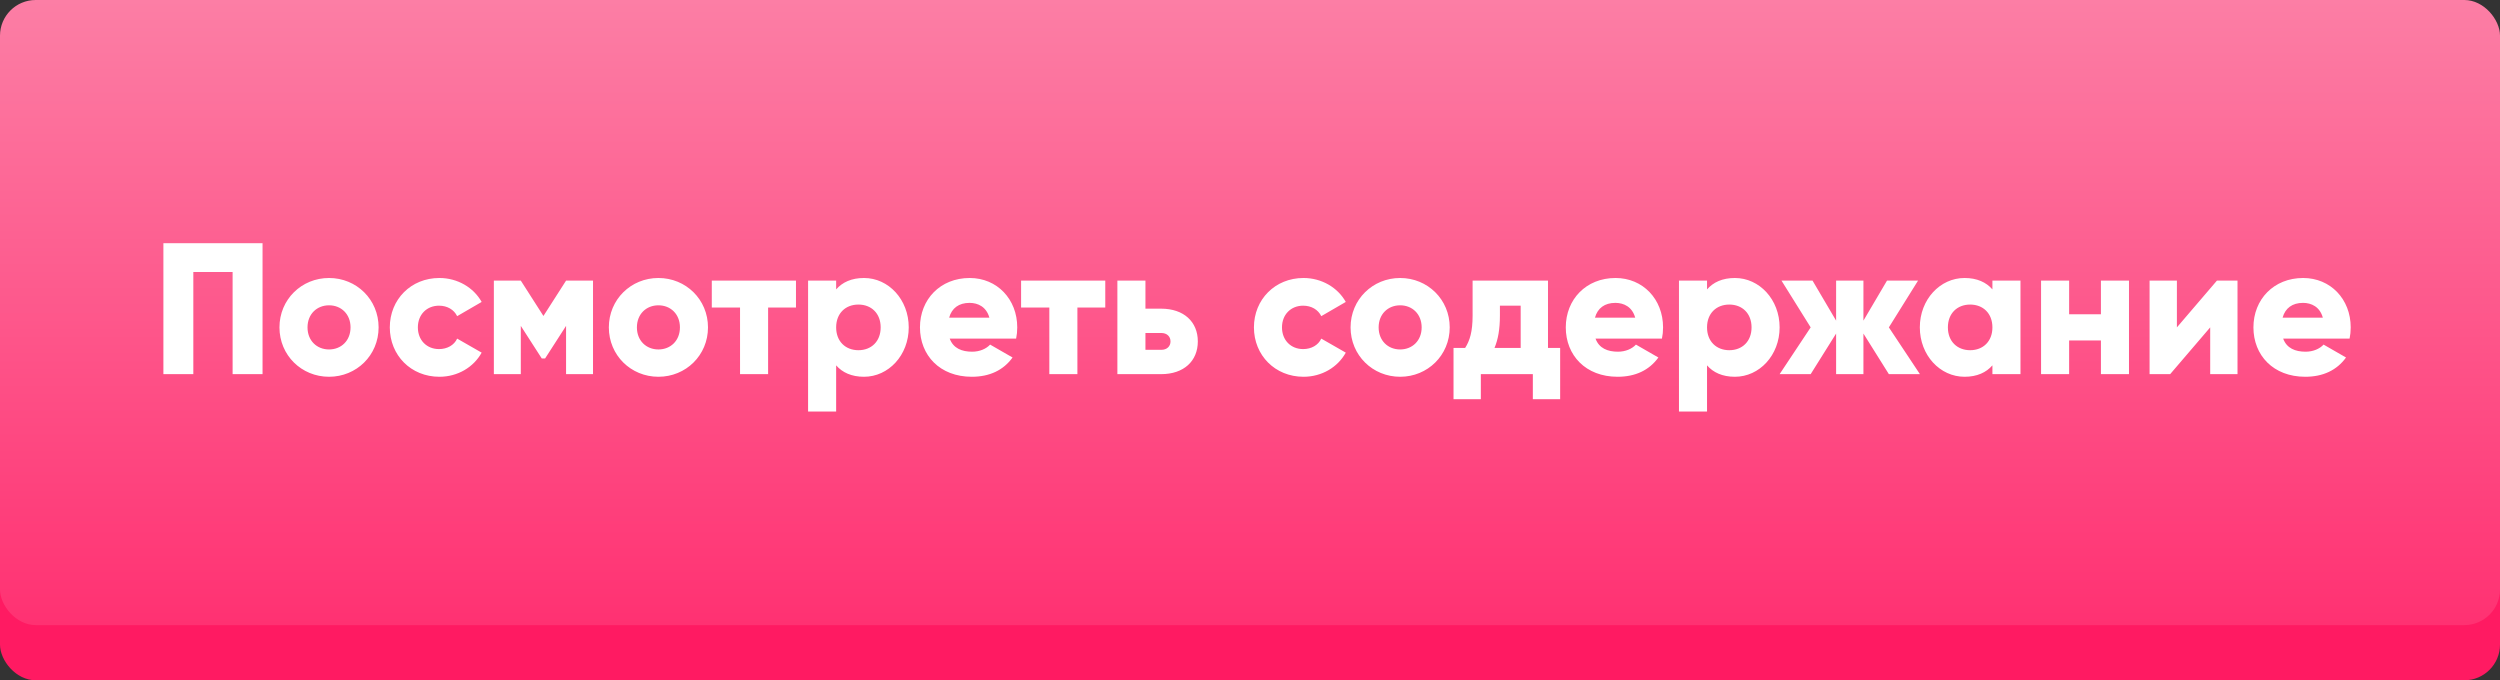 <?xml version="1.0" encoding="UTF-8"?> <svg xmlns="http://www.w3.org/2000/svg" width="294" height="80" viewBox="0 0 294 80" fill="none"><rect x="0" y="0" width="294" height="80" fill="#333333" stroke="none"/> <rect y="6.487" width="294" height="73.513" rx="4.198" fill="#FF1A62"></rect> <rect width="294" height="73.513" rx="4.198" fill="url(#paint0_linear)"></rect> <path d="M30.875 28.6H19.215V44H22.735V31.988H27.355V44H30.875V28.6ZM38.694 44.308C41.928 44.308 44.524 41.778 44.524 38.5C44.524 35.222 41.928 32.692 38.694 32.692C35.46 32.692 32.864 35.222 32.864 38.5C32.864 41.778 35.46 44.308 38.694 44.308ZM38.694 41.096C37.264 41.096 36.164 40.062 36.164 38.5C36.164 36.938 37.264 35.904 38.694 35.904C40.124 35.904 41.224 36.938 41.224 38.5C41.224 40.062 40.124 41.096 38.694 41.096ZM51.671 44.308C53.827 44.308 55.697 43.186 56.643 41.47L53.761 39.82C53.409 40.59 52.595 41.052 51.627 41.052C50.197 41.052 49.141 40.018 49.141 38.5C49.141 36.982 50.197 35.948 51.627 35.948C52.595 35.948 53.387 36.41 53.761 37.18L56.643 35.508C55.697 33.814 53.805 32.692 51.671 32.692C48.327 32.692 45.841 35.222 45.841 38.5C45.841 41.778 48.327 44.308 51.671 44.308ZM69.738 33H66.57L63.908 37.158L61.246 33H58.078V44H61.246V38.324L63.71 42.152H64.106L66.57 38.324V44H69.738V33ZM77.43 44.308C80.664 44.308 83.26 41.778 83.26 38.5C83.26 35.222 80.664 32.692 77.43 32.692C74.196 32.692 71.6 35.222 71.6 38.5C71.6 41.778 74.196 44.308 77.43 44.308ZM77.43 41.096C76 41.096 74.9 40.062 74.9 38.5C74.9 36.938 76 35.904 77.43 35.904C78.86 35.904 79.96 36.938 79.96 38.5C79.96 40.062 78.86 41.096 77.43 41.096ZM93.607 33H83.707V36.168H87.029V44H90.329V36.168H93.607V33ZM101.609 32.692C100.135 32.692 99.057 33.198 98.331 34.034V33H95.031V48.4H98.331V42.966C99.057 43.802 100.135 44.308 101.609 44.308C104.491 44.308 106.867 41.778 106.867 38.5C106.867 35.222 104.491 32.692 101.609 32.692ZM100.949 41.184C99.431 41.184 98.331 40.15 98.331 38.5C98.331 36.85 99.431 35.816 100.949 35.816C102.467 35.816 103.567 36.85 103.567 38.5C103.567 40.15 102.467 41.184 100.949 41.184ZM111.686 39.82H119.496C119.584 39.402 119.628 38.962 119.628 38.5C119.628 35.178 117.252 32.692 114.04 32.692C110.564 32.692 108.188 35.222 108.188 38.5C108.188 41.778 110.52 44.308 114.282 44.308C116.372 44.308 118 43.538 119.078 42.042L116.438 40.524C115.998 41.008 115.228 41.36 114.326 41.36C113.116 41.36 112.104 40.964 111.686 39.82ZM111.62 37.356C111.928 36.234 112.764 35.618 114.018 35.618C115.008 35.618 115.998 36.08 116.35 37.356H111.62ZM129.98 33H120.08V36.168H123.402V44H126.702V36.168H129.98V33ZM136.552 36.3H134.704V33H131.404V44H136.552C139.214 44 140.864 42.46 140.864 40.15C140.864 37.84 139.214 36.3 136.552 36.3ZM136.574 41.14H134.704V39.16H136.574C137.234 39.16 137.652 39.578 137.652 40.15C137.652 40.722 137.234 41.14 136.574 41.14ZM153.292 44.308C155.448 44.308 157.318 43.186 158.264 41.47L155.382 39.82C155.03 40.59 154.216 41.052 153.248 41.052C151.818 41.052 150.762 40.018 150.762 38.5C150.762 36.982 151.818 35.948 153.248 35.948C154.216 35.948 155.008 36.41 155.382 37.18L158.264 35.508C157.318 33.814 155.426 32.692 153.292 32.692C149.948 32.692 147.462 35.222 147.462 38.5C147.462 41.778 149.948 44.308 153.292 44.308ZM164.657 44.308C167.891 44.308 170.487 41.778 170.487 38.5C170.487 35.222 167.891 32.692 164.657 32.692C161.423 32.692 158.827 35.222 158.827 38.5C158.827 41.778 161.423 44.308 164.657 44.308ZM164.657 41.096C163.227 41.096 162.127 40.062 162.127 38.5C162.127 36.938 163.227 35.904 164.657 35.904C166.087 35.904 167.187 36.938 167.187 38.5C167.187 40.062 166.087 41.096 164.657 41.096ZM182.044 40.92V33H173.178V37.114C173.178 39.006 172.848 40.062 172.298 40.92H170.934V46.948H174.146V44H180.262V46.948H183.474V40.92H182.044ZM175.752 40.92C176.17 39.93 176.39 38.72 176.39 37.114V35.948H178.832V40.92H175.752ZM187.634 39.82H195.444C195.532 39.402 195.576 38.962 195.576 38.5C195.576 35.178 193.2 32.692 189.988 32.692C186.512 32.692 184.136 35.222 184.136 38.5C184.136 41.778 186.468 44.308 190.23 44.308C192.32 44.308 193.948 43.538 195.026 42.042L192.386 40.524C191.946 41.008 191.176 41.36 190.274 41.36C189.064 41.36 188.052 40.964 187.634 39.82ZM187.568 37.356C187.876 36.234 188.712 35.618 189.966 35.618C190.956 35.618 191.946 36.08 192.298 37.356H187.568ZM204.025 32.692C202.551 32.692 201.473 33.198 200.747 34.034V33H197.447V48.4H200.747V42.966C201.473 43.802 202.551 44.308 204.025 44.308C206.907 44.308 209.283 41.778 209.283 38.5C209.283 35.222 206.907 32.692 204.025 32.692ZM203.365 41.184C201.847 41.184 200.747 40.15 200.747 38.5C200.747 36.85 201.847 35.816 203.365 35.816C204.883 35.816 205.983 36.85 205.983 38.5C205.983 40.15 204.883 41.184 203.365 41.184ZM225.783 44L222.131 38.5L225.563 33H221.911L219.139 37.708V33H215.927V37.708L213.155 33H209.503L212.935 38.5L209.283 44H212.935L215.927 39.226V44H219.139V39.226L222.131 44H225.783ZM234.308 33V34.034C233.582 33.198 232.504 32.692 231.03 32.692C228.148 32.692 225.772 35.222 225.772 38.5C225.772 41.778 228.148 44.308 231.03 44.308C232.504 44.308 233.582 43.802 234.308 42.966V44H237.608V33H234.308ZM231.69 41.184C230.172 41.184 229.072 40.15 229.072 38.5C229.072 36.85 230.172 35.816 231.69 35.816C233.208 35.816 234.308 36.85 234.308 38.5C234.308 40.15 233.208 41.184 231.69 41.184ZM247.069 33V36.96H243.329V33H240.029V44H243.329V40.04H247.069V44H250.369V33H247.069ZM260.711 33L256.003 38.5V33H252.791V44H255.211L259.919 38.5V44H263.131V33H260.711ZM268.501 39.82H276.311C276.399 39.402 276.443 38.962 276.443 38.5C276.443 35.178 274.067 32.692 270.855 32.692C267.379 32.692 265.003 35.222 265.003 38.5C265.003 41.778 267.335 44.308 271.097 44.308C273.187 44.308 274.815 43.538 275.893 42.042L273.253 40.524C272.813 41.008 272.043 41.36 271.141 41.36C269.931 41.36 268.919 40.964 268.501 39.82ZM268.435 37.356C268.743 36.234 269.579 35.618 270.833 35.618C271.823 35.618 272.813 36.08 273.165 37.356H268.435Z" fill="white"></path> <defs> <linearGradient id="paint0_linear" x1="147" y1="0" x2="147" y2="73.513" gradientUnits="userSpaceOnUse"> <stop stop-color="#FC7EA5"></stop> <stop offset="1" stop-color="#FF3172"></stop> </linearGradient> </defs> </svg> 